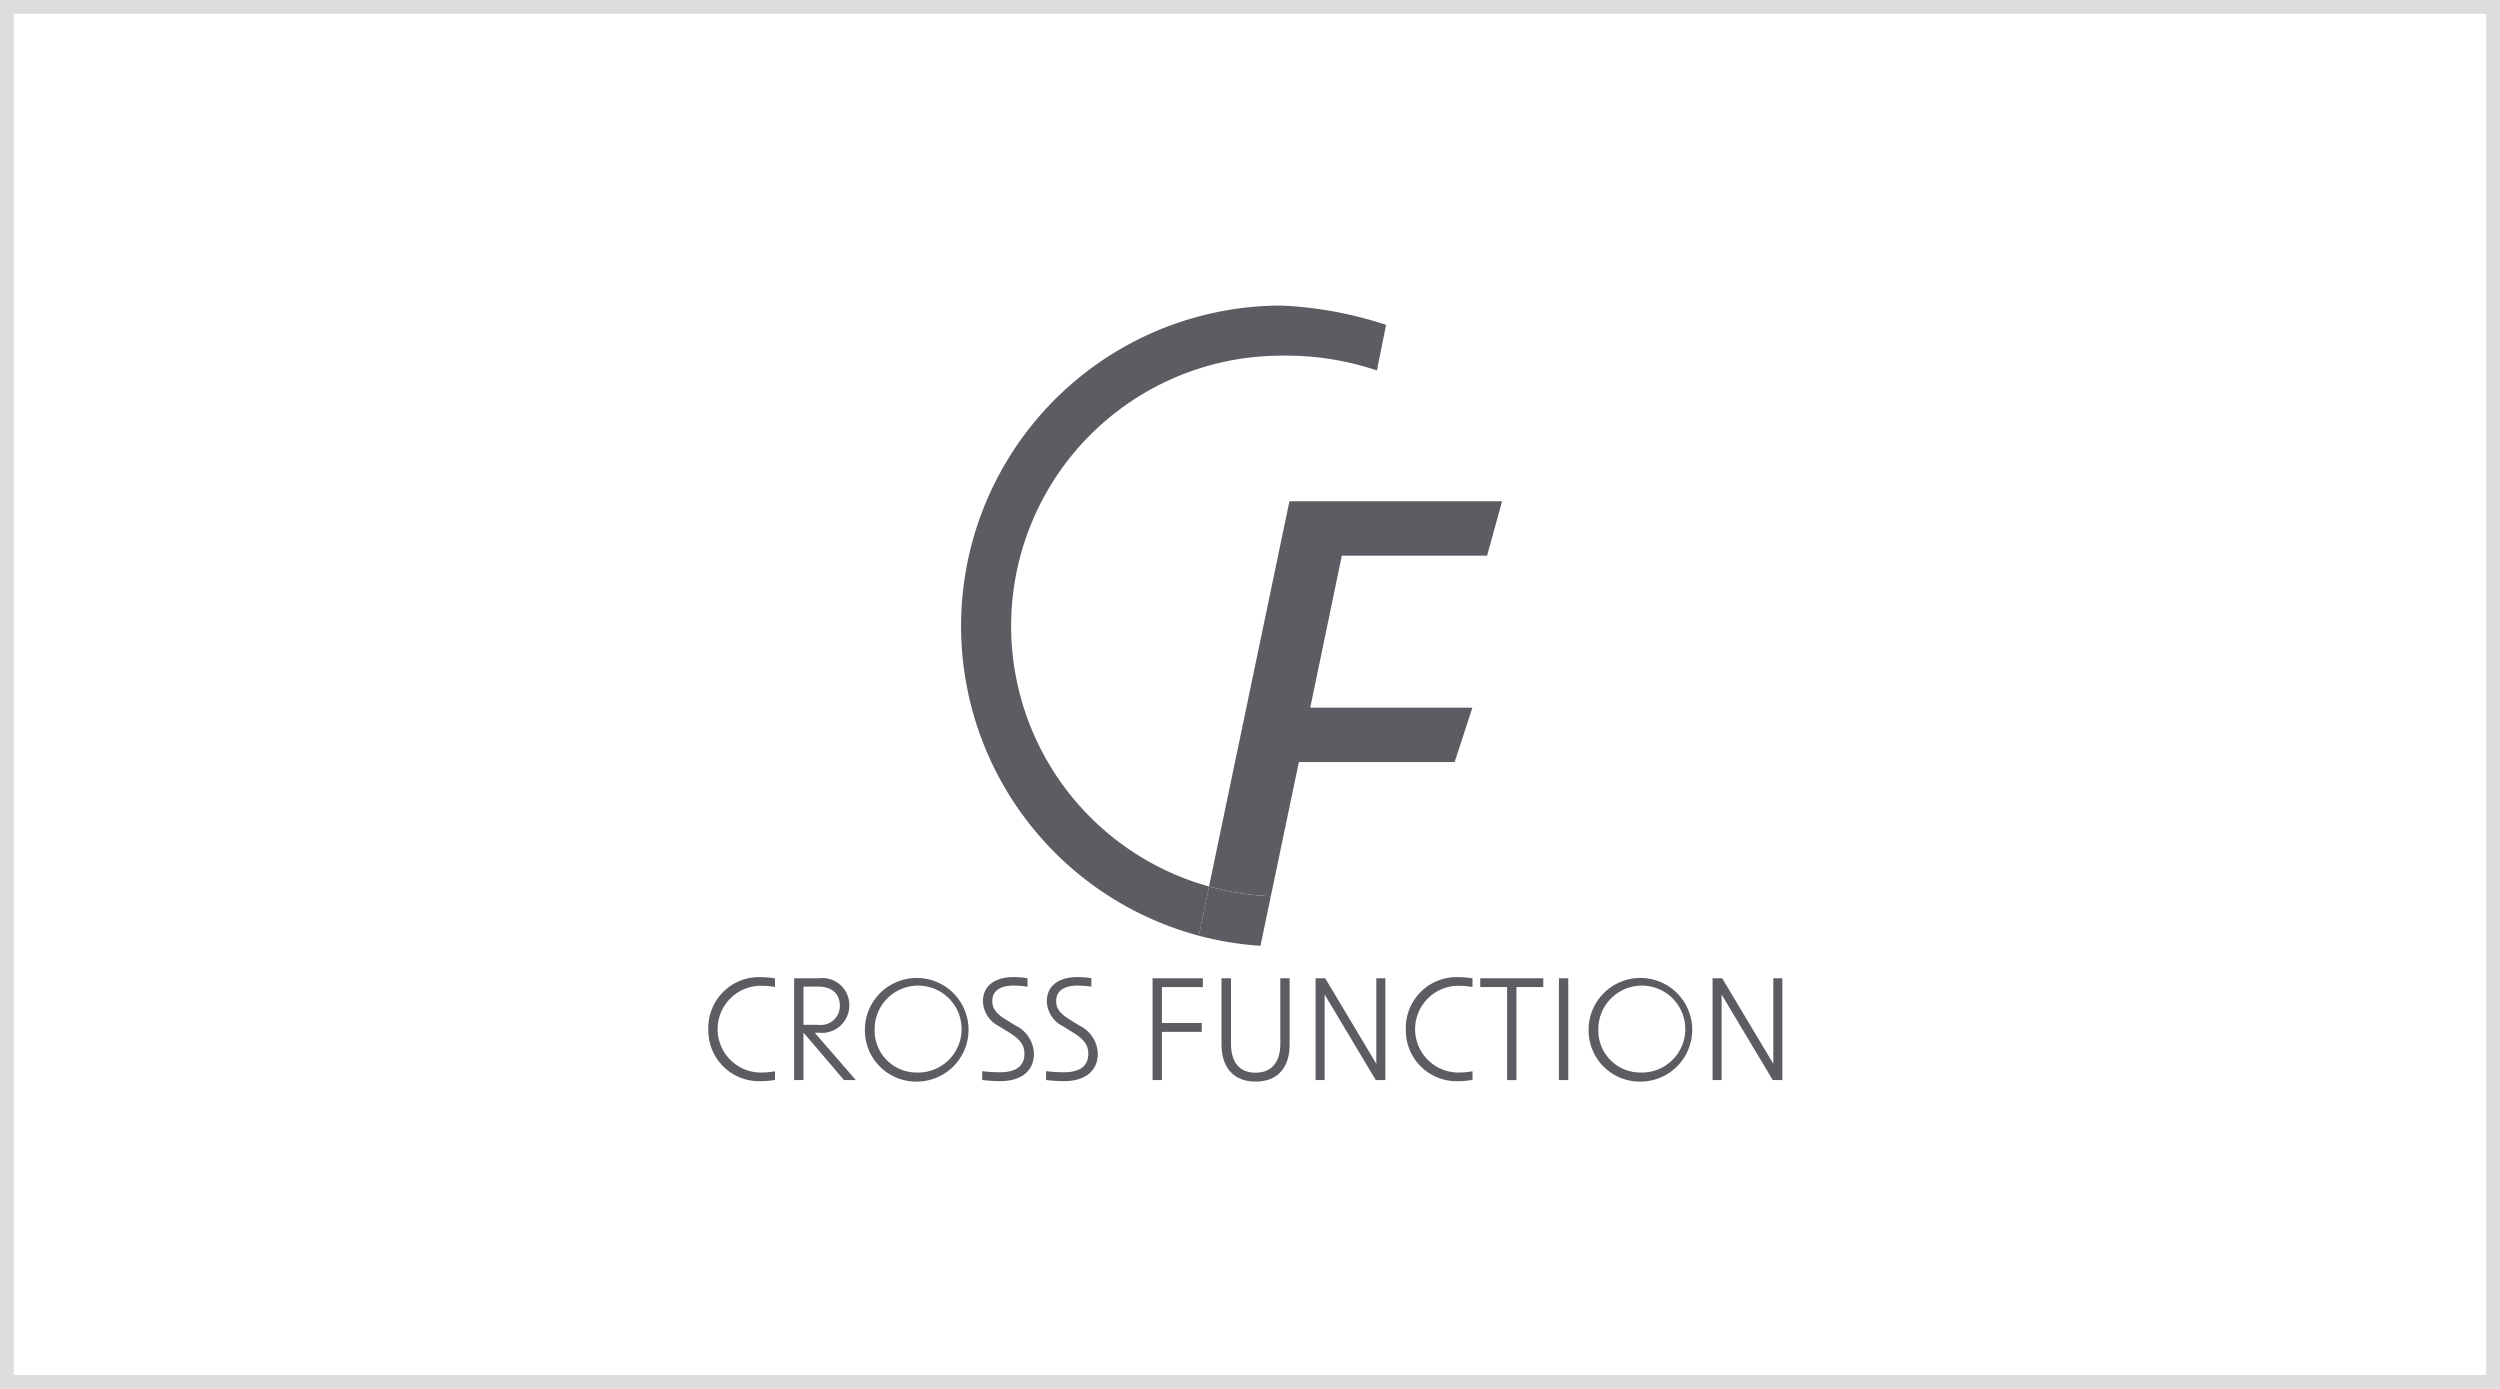 <svg xmlns="http://www.w3.org/2000/svg" xmlns:xlink="http://www.w3.org/1999/xlink" width="180" height="100" viewBox="0 0 180 100">
  <defs>
    <filter id="bg" x="0" y="0" width="180" height="100" filterUnits="userSpaceOnUse">
      <feOffset input="SourceAlpha"/>
      <feGaussianBlur result="blur"/>
      <feFlood flood-color="#575757" flood-opacity="0.161"/>
      <feComposite operator="in" in2="blur"/>
      <feComposite in="SourceGraphic"/>
    </filter>
    <clipPath id="clip-path">
      <rect id="長方形_216" data-name="長方形 216" width="77.33" height="55.876" fill="none"/>
    </clipPath>
  </defs>
  <g id="グループ_1359" data-name="グループ 1359" transform="translate(-696 -1207)">
    <g transform="matrix(1, 0, 0, 1, 696, 1207)" filter="url(#bg)">
      <g id="bg-2" data-name="bg" fill="#fff" stroke="#ddd" stroke-width="1">
        <rect width="180" height="100" stroke="none"/>
        <rect x="0.5" y="0.5" width="179" height="99" fill="none"/>
      </g>
    </g>
    <g id="グループ_1223" data-name="グループ 1223" transform="translate(747 1229)" clip-path="url(#clip-path)">
      <path id="パス_857" data-name="パス 857" d="M81.7,4.672a20.443,20.443,0,0,0-6.868-1.065,19.466,19.466,0,0,0-5.214,38.221l-.739,3.54A23.075,23.075,0,0,1,74.828,0a27.935,27.935,0,0,1,7.532,1.389Z" transform="translate(-33.563 0.001)" fill="#5c5d62"/>
      <path id="パス_858" data-name="パス 858" d="M120.257,58.88H109.043l-2.018,9.655a19.367,19.367,0,0,1-4.451-.7l5.789-27.734h15.313l-1.082,3.915H112.136l-2.274,10.946h11.673Z" transform="translate(-66.524 -26.01)" fill="#5c5d62"/>
      <path id="パス_859" data-name="パス 859" d="M101.211,119.017l-.739,3.54a22.968,22.968,0,0,0,4.443.728l.746-3.572a19.381,19.381,0,0,1-4.45-.7" transform="translate(-65.16 -77.187)" fill="#5c5d62"/>
      <path id="パス_860" data-name="パス 860" d="M0,141.323a3.65,3.65,0,0,1,3.8-3.74,6.3,6.3,0,0,1,1,.09v.621a5.81,5.81,0,0,0-.952-.09,3.124,3.124,0,1,0,0,6.247,5.813,5.813,0,0,0,.952-.09v.621a6.3,6.3,0,0,1-1,.09,3.653,3.653,0,0,1-3.8-3.75" transform="translate(0 -89.228)" fill="#5c5d62"/>
      <path id="パス_861" data-name="パス 861" d="M18.251,141.722v3.419h-.672v-7.33h1.795a1.934,1.934,0,0,1,2.176,1.976,1.97,1.97,0,0,1-2.176,1.946h-.311l2.958,3.409h-.852Zm1.073-.562a1.358,1.358,0,0,0,1.545-1.374c0-.842-.562-1.374-1.545-1.374H18.251v2.748Z" transform="translate(-11.401 -89.376)" fill="#5c5d62"/>
      <path id="パス_862" data-name="パス 862" d="M32.076,141.267a3.731,3.731,0,1,1,3.73,3.781,3.688,3.688,0,0,1-3.73-3.781m3.73,3.129a3.13,3.13,0,1,0-3.028-3.129,3.024,3.024,0,0,0,3.028,3.129" transform="translate(-20.803 -89.173)" fill="#5c5d62"/>
      <path id="パス_863" data-name="パス 863" d="M56.105,144.993v-.642a10.582,10.582,0,0,0,1.284.08c1.164,0,1.755-.461,1.755-1.334,0-.591-.281-1.013-1.013-1.474l-.8-.5a2.07,2.07,0,0,1-1.173-1.8c0-1.093.822-1.745,2.216-1.745a6.435,6.435,0,0,1,.993.08v.612a7.331,7.331,0,0,0-.972-.08c-1.023,0-1.564.391-1.564,1.123,0,.511.271.882.912,1.284l.762.471a2.326,2.326,0,0,1,1.324,2.016c0,1.243-.893,1.985-2.427,1.985a10.73,10.73,0,0,1-1.294-.08" transform="translate(-36.386 -89.228)" fill="#5c5d62"/>
      <path id="パス_864" data-name="パス 864" d="M69.2,144.993v-.642a10.582,10.582,0,0,0,1.284.08c1.164,0,1.755-.461,1.755-1.334,0-.591-.281-1.013-1.013-1.474l-.8-.5a2.07,2.07,0,0,1-1.173-1.8c0-1.093.822-1.745,2.216-1.745a6.435,6.435,0,0,1,.993.08v.612a7.335,7.335,0,0,0-.972-.08c-1.023,0-1.564.391-1.564,1.123,0,.511.271.882.912,1.284l.762.471a2.326,2.326,0,0,1,1.324,2.016c0,1.243-.893,1.985-2.427,1.985a10.73,10.73,0,0,1-1.294-.08" transform="translate(-44.882 -89.228)" fill="#5c5d62"/>
      <path id="パス_865" data-name="パス 865" d="M91.008,137.811h3.62v.632H91.68v2.587h2.868v.642H91.68v3.47h-.672Z" transform="translate(-59.022 -89.376)" fill="#5c5d62"/>
      <path id="パス_866" data-name="パス 866" d="M105.134,142.585v-4.774h.682v4.713c0,1.364.632,2.086,1.765,2.086s1.785-.722,1.785-2.086v-4.713h.672v4.774c0,1.695-.9,2.667-2.457,2.667-1.534,0-2.447-.972-2.447-2.667" transform="translate(-68.184 -89.376)" fill="#5c5d62"/>
      <path id="パス_867" data-name="パス 867" d="M124.4,137.811h.692l3.68,6.157v-6.157h.652v7.33h-.692l-3.68-6.157v6.157H124.4Z" transform="translate(-80.677 -89.376)" fill="#5c5d62"/>
      <path id="パス_868" data-name="パス 868" d="M142.891,141.323a3.651,3.651,0,0,1,3.8-3.74,6.3,6.3,0,0,1,1,.09v.621a5.81,5.81,0,0,0-.953-.09,3.124,3.124,0,1,0,0,6.247,5.814,5.814,0,0,0,.953-.09v.621a6.3,6.3,0,0,1-1,.09,3.653,3.653,0,0,1-3.8-3.75" transform="translate(-92.671 -89.228)" fill="#5c5d62"/>
      <path id="パス_869" data-name="パス 869" d="M160.067,138.443h-1.935v-.632h4.542v.632h-1.935v6.7h-.672Z" transform="translate(-102.555 -89.376)" fill="#5c5d62"/>
      <rect id="長方形_215" data-name="長方形 215" width="0.672" height="7.33" transform="translate(61.243 48.435)" fill="#5c5d62"/>
      <path id="パス_870" data-name="パス 870" d="M180.332,141.267a3.731,3.731,0,1,1,3.731,3.781,3.689,3.689,0,0,1-3.731-3.781m3.731,3.129a3.13,3.13,0,1,0-3.029-3.129,3.025,3.025,0,0,0,3.029,3.129" transform="translate(-116.953 -89.173)" fill="#5c5d62"/>
      <path id="パス_871" data-name="パス 871" d="M205.731,137.811h.692l3.68,6.157v-6.157h.652v7.33h-.692l-3.68-6.157v6.157h-.652Z" transform="translate(-133.425 -89.376)" fill="#5c5d62"/>
    </g>
  </g>
</svg>
